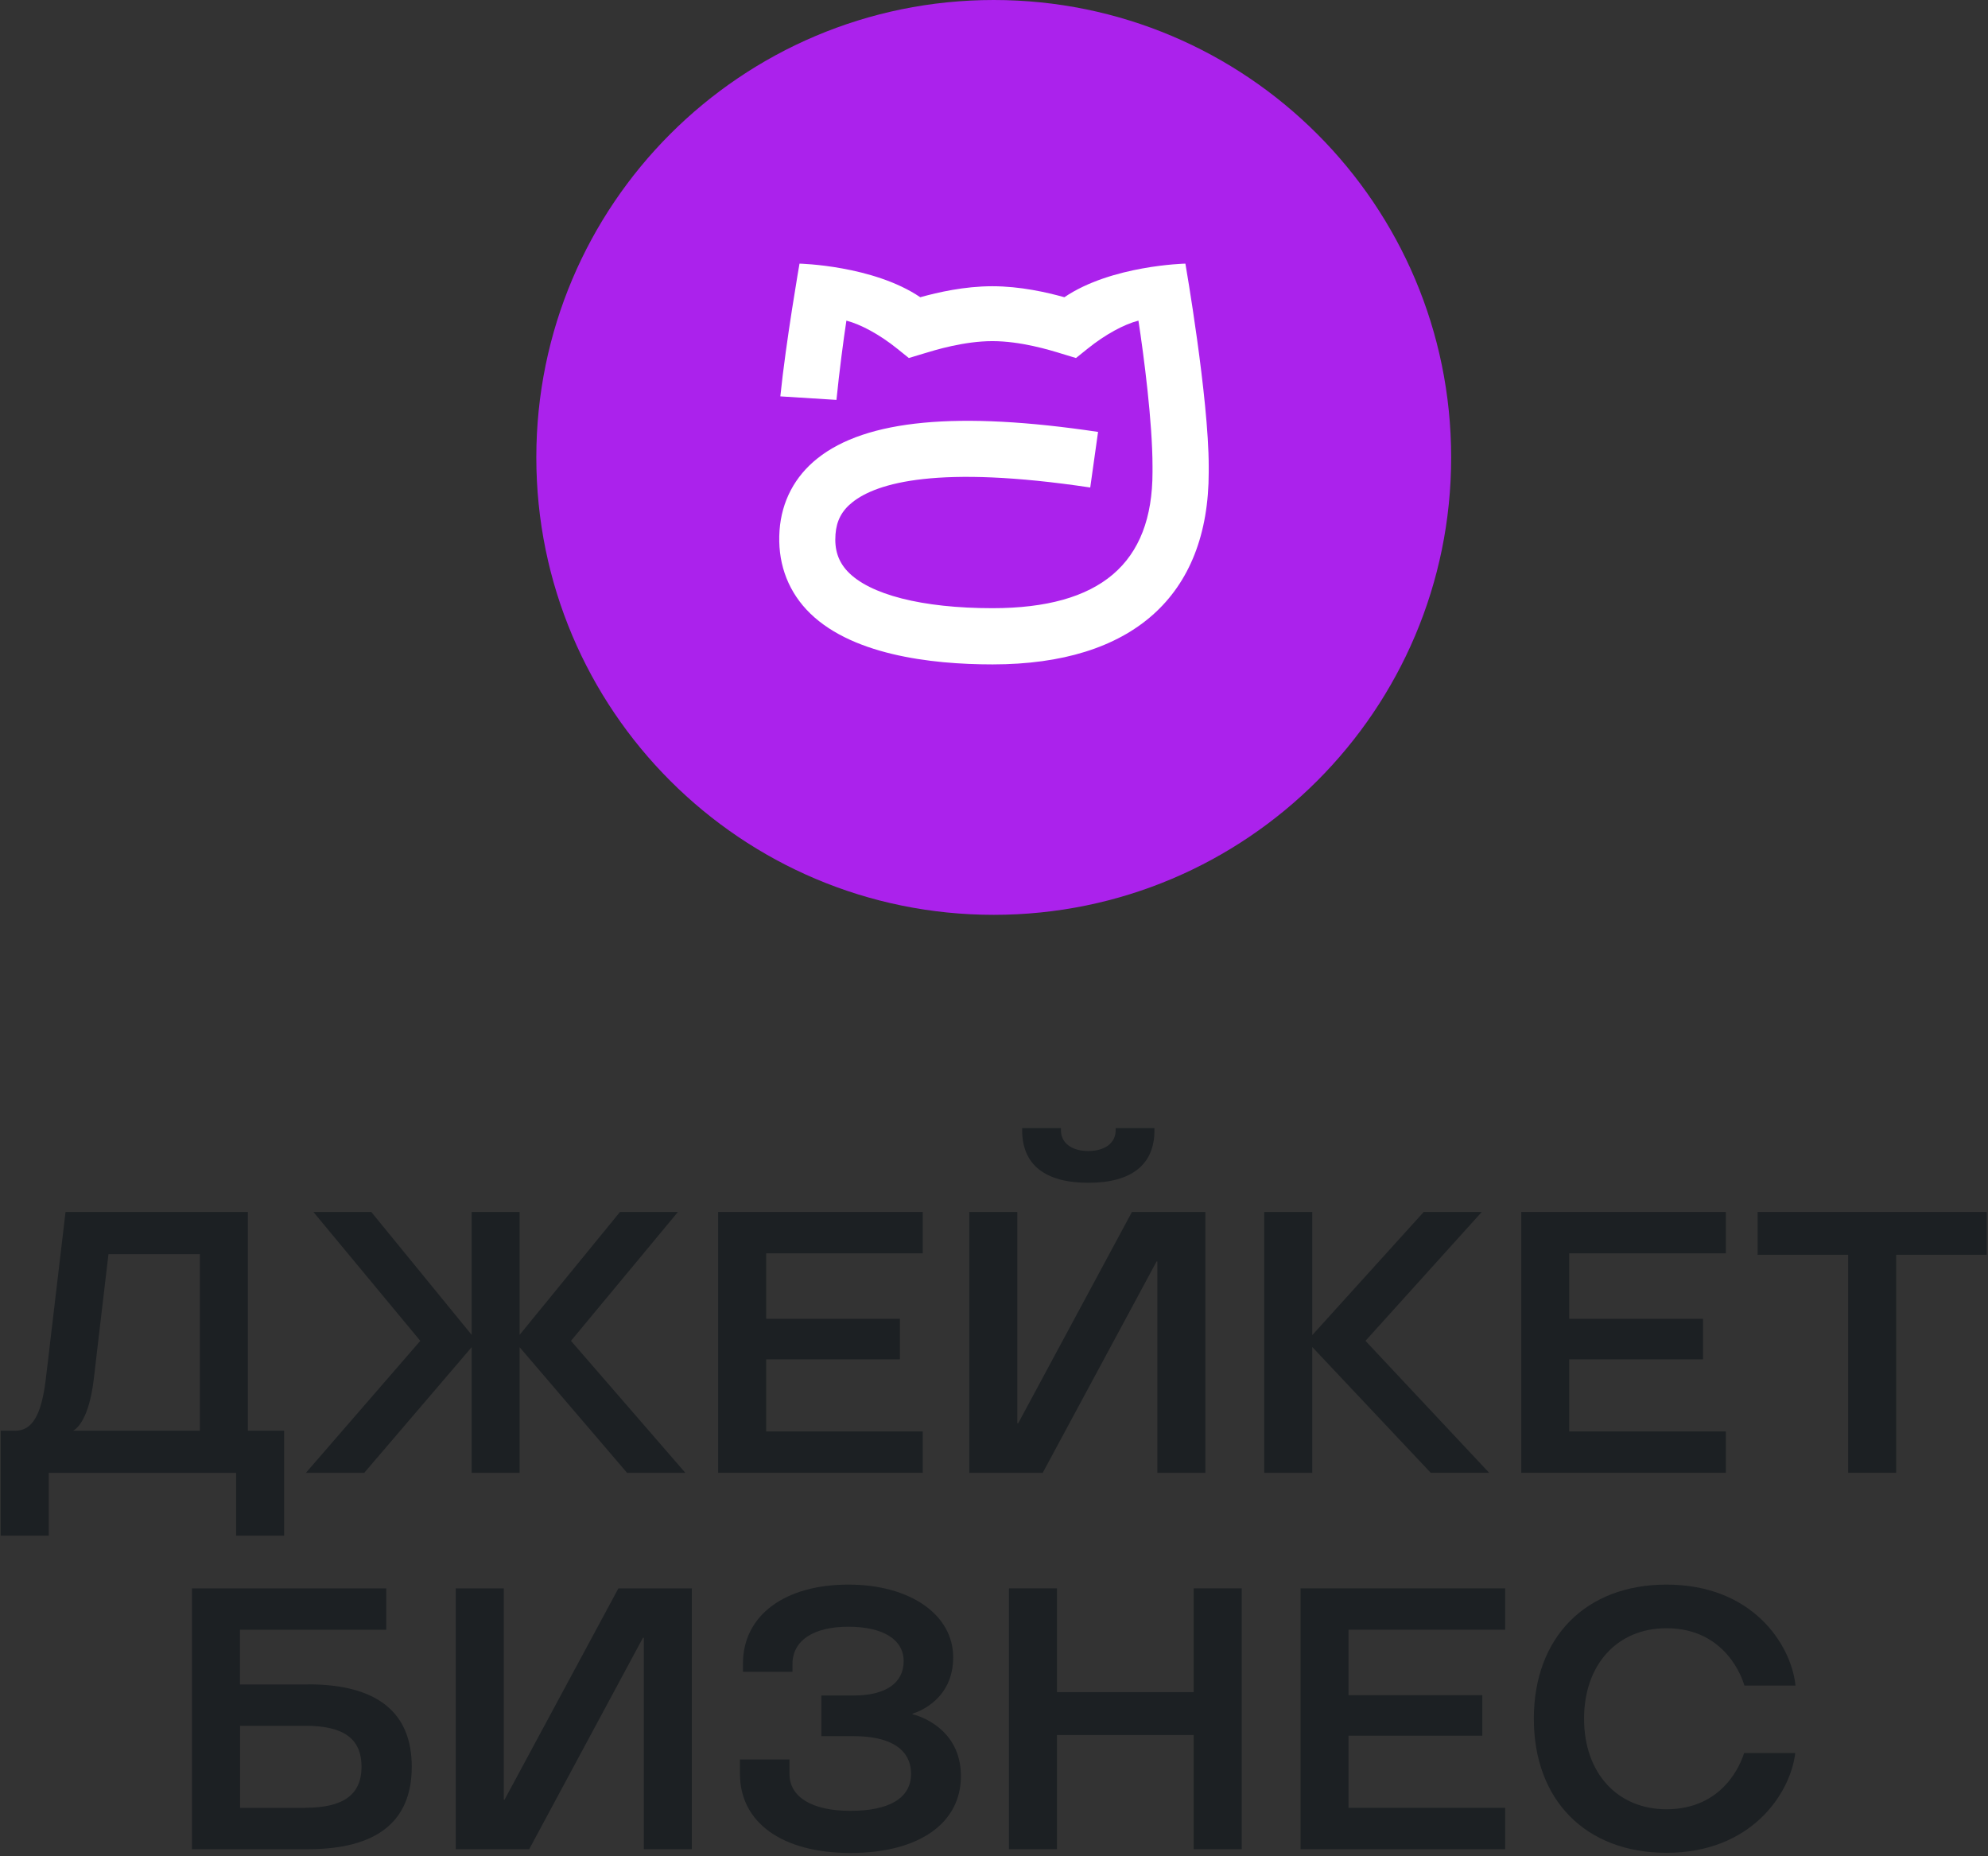 <svg fill="none" height="211" viewBox="0 0 226 211" width="226" xmlns="http://www.w3.org/2000/svg"><rect x="0" y="0" width="226" height="211" fill="#333333" stroke="none"/><path d="m57.36 204.59h-.09v-24.02h-5.46v29.65h8.35l12.93-24.03h.1v24.03h5.46v-29.65h-8.35z" fill="#1c2023"/><path d="m35.01 191.49h-7.73v-6.22h16.63v-4.7h-22.09v29.65h13.19c7.83 0 11.8-3.15 11.8-9.37s-3.97-9.37-11.8-9.37zm-.29 14.03h-7.43v-9.33h7.43c4.36 0 6.38 1.48 6.38 4.66s-2.09 4.66-6.38 4.66z" fill="#1c2023"/><path d="m103.74 194.87v-.06c.67-.2 4.62-1.61 4.62-6.4s-4.79-8.27-11.93-8.27c-7.14 0-11.97 3.44-11.97 8.99v.92h5.63v-.88c0-2.66 2.37-4.24 6.34-4.24 3.97 0 6.3 1.46 6.3 3.91s-1.98 3.91-5.71 3.91h-3.65v4.62h3.69c4.2 0 6.51 1.52 6.51 4.29s-2.51 4.2-6.89 4.2c-4.38 0-6.93-1.57-6.93-4.2v-1.64h-5.63v1.64c0 5.54 4.81 8.99 12.56 8.99 7.75 0 12.56-3.35 12.56-8.74s-4.73-6.86-5.5-7.03z" fill="#1c2023"/><path d="m135.7 192.37h-15.54v-11.8h-5.46v29.65h5.46v-12.98h15.54v12.98h5.46v-29.65h-5.46z" fill="#1c2023"/><path d="m147.85 210.22h23.26v-4.7h-17.81v-8.2h15.21v-4.61h-15.21v-7.44h17.81v-4.7h-23.26z" fill="#1c2023"/><path d="m198.24 199.38c-.33 1.05-2.3 6.3-8.79 6.3-5.6 0-9.37-4.14-9.37-10.29s3.76-10.29 9.37-10.29c6.77 0 8.64 5.78 8.83 6.43l.03.09h5.81l-.02-.14c-.53-4.56-4.88-11.34-14.65-11.34-9.16 0-15.08 5.98-15.08 15.25s5.92 15.24 15.08 15.24c9.63 0 14.02-6.7 14.62-11.2l.02-.14h-5.82z" fill="#1c2023"/><path d="m164.97 52c0 28.72-23.28 52-52 52-28.72 0-52-23.28-52-52s23.28-52 52-52c28.72 0 52 23.28 52 52z" fill="#ab22ec"/><path d="m134.73 29.97s-8.38.19-13.73 3.82c-2-.56-5.02-1.25-8.19-1.25s-6.19.69-8.19 1.25c-5.36-3.63-13.73-3.82-13.73-3.82s-1.54 8.82-2.18 15.09l6.38.4c.33-3.27.79-6.78 1.13-9.01 1.62.42 3.77 1.57 5.78 3.19l1.32 1.06 1.62-.49c1.4-.43 4.67-1.43 7.88-1.43s6.49 1 7.88 1.43l1.62.49 1.32-1.06c2.01-1.62 4.16-2.78 5.78-3.19.62 4.04 1.6 11.57 1.6 16.6v.61c0 10.41-5.95 15.47-18.18 15.48-8.01 0-14.02-1.54-16.51-4.21-1.05-1.13-1.48-2.46-1.35-4.18.11-1.54.72-2.7 1.92-3.65 2.78-2.22 9.75-4.27 27.04-1.68l.89-6.32c-15.91-2.38-26.36-1.4-31.9 3.01-2.58 2.05-4.07 4.88-4.31 8.18-.25 3.46.8 6.57 3.04 8.99 4.79 5.16 14.15 6.25 21.17 6.25h.03c15.83-.01 24.55-7.77 24.55-21.86v-.61c0-7.87-2.65-23.08-2.65-23.08" fill="#fff"/><g fill="#1c2023"><path d="m28.18 137.78h-20.73l-2.24 18.97c-.5 4.13-1.54 5.9-3.49 5.9h-1.64v11.93h5.46v-7.14h21.3v7.14h5.46v-11.93h-4.12v-24.86zm-5.46 4.79v20.08h-14.41c.49-.27 1.82-1.4 2.35-5.87l1.67-14.21z"/><path d="m123.72 134.46c4.92 0 7.52-2.06 7.52-5.96v-.25h-4.41v.25c0 1.43-1.22 2.35-3.11 2.35s-3.11-.92-3.11-2.35v-.25h-4.41v.25c0 3.9 2.6 5.96 7.52 5.96z"/><path d="m81.64 167.43h23.26v-4.7h-17.8v-8.2h15.2v-4.61h-15.2v-7.44h17.8v-4.7h-23.26z"/><path d="m76.9 137.98.17-.2h-6.59l-11.41 13.97v-13.97h-5.45v13.97l-11.37-13.92-.04-.05h-6.58l12.15 14.65-12.82 14.79-.18.21h6.63l12.21-14.28v14.28h5.45v-14.28l12.18 14.24.03.04h6.63l-13-15z"/><path d="m172.94 167.43h23.26v-4.7h-17.81v-8.2h15.21v-4.61h-15.21v-7.44h17.81v-4.7h-23.26z"/><path d="m199.81 137.78v4.87h10.29v24.78h5.46v-24.78h10.29v-4.87z"/><path d="m115.75 161.8h-.1v-24.02h-5.46v29.65h8.35l12.94-24.02h.09v24.02h5.46v-29.65h-8.35z"/><path d="m168.45 137.78h-6.6l-12.67 14v-14h-5.46v29.65h5.46v-14.3l13.43 14.26.04.04h6.64l-14.06-15z"/></g></svg>